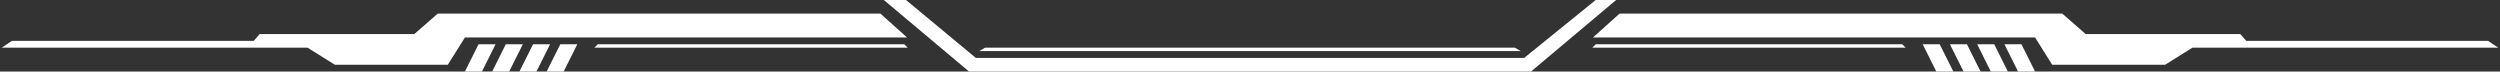 <svg width="734" height="21" viewBox="0 0 734 21" fill="none" xmlns="http://www.w3.org/2000/svg">
<rect x="0" y="0" width="734" height="21" fill="#333333" stroke="none"/>
<path fill-rule="evenodd" clip-rule="evenodd" d="M286.5 17L266 0H259.5L284.5 21H449.5L474.5 0H468.5L447.5 17H286.5ZM266.303 11H136.5L131.484 19H98.303L90.301 14H0.5L3.5 12H74.5L76.24 10H121.645L128.516 4H258.5L266.303 11ZM265.5 13H175.5L174.5 14H266.5L265.5 13ZM169.5 13H164.5L160.5 21H165.5L169.5 13ZM156.5 13H161.5L157.5 21H152.5L156.5 13ZM153.5 13H148.5L144.5 21H149.5L153.5 13ZM140.5 13H145.5L141.5 21H136.5L140.5 13ZM659.5 12H730.5L733.5 14H643.699L635.697 19H602.516L597.5 11H467.697L475.5 4H605.484L612.355 10H657.76L659.5 12ZM558.5 13H468.5L467.5 14H559.5L558.5 13ZM569.5 13H564.5L568.5 21H573.5L569.5 13ZM572.5 13H577.5L581.5 21H576.5L572.5 13ZM585.5 13H580.5L584.5 21H589.5L585.5 13ZM588.5 13H593.5L597.5 21H592.5L588.5 13ZM289.228 14H444.772L446.5 15H287.5L289.228 14Z" fill="white"/>
</svg>
